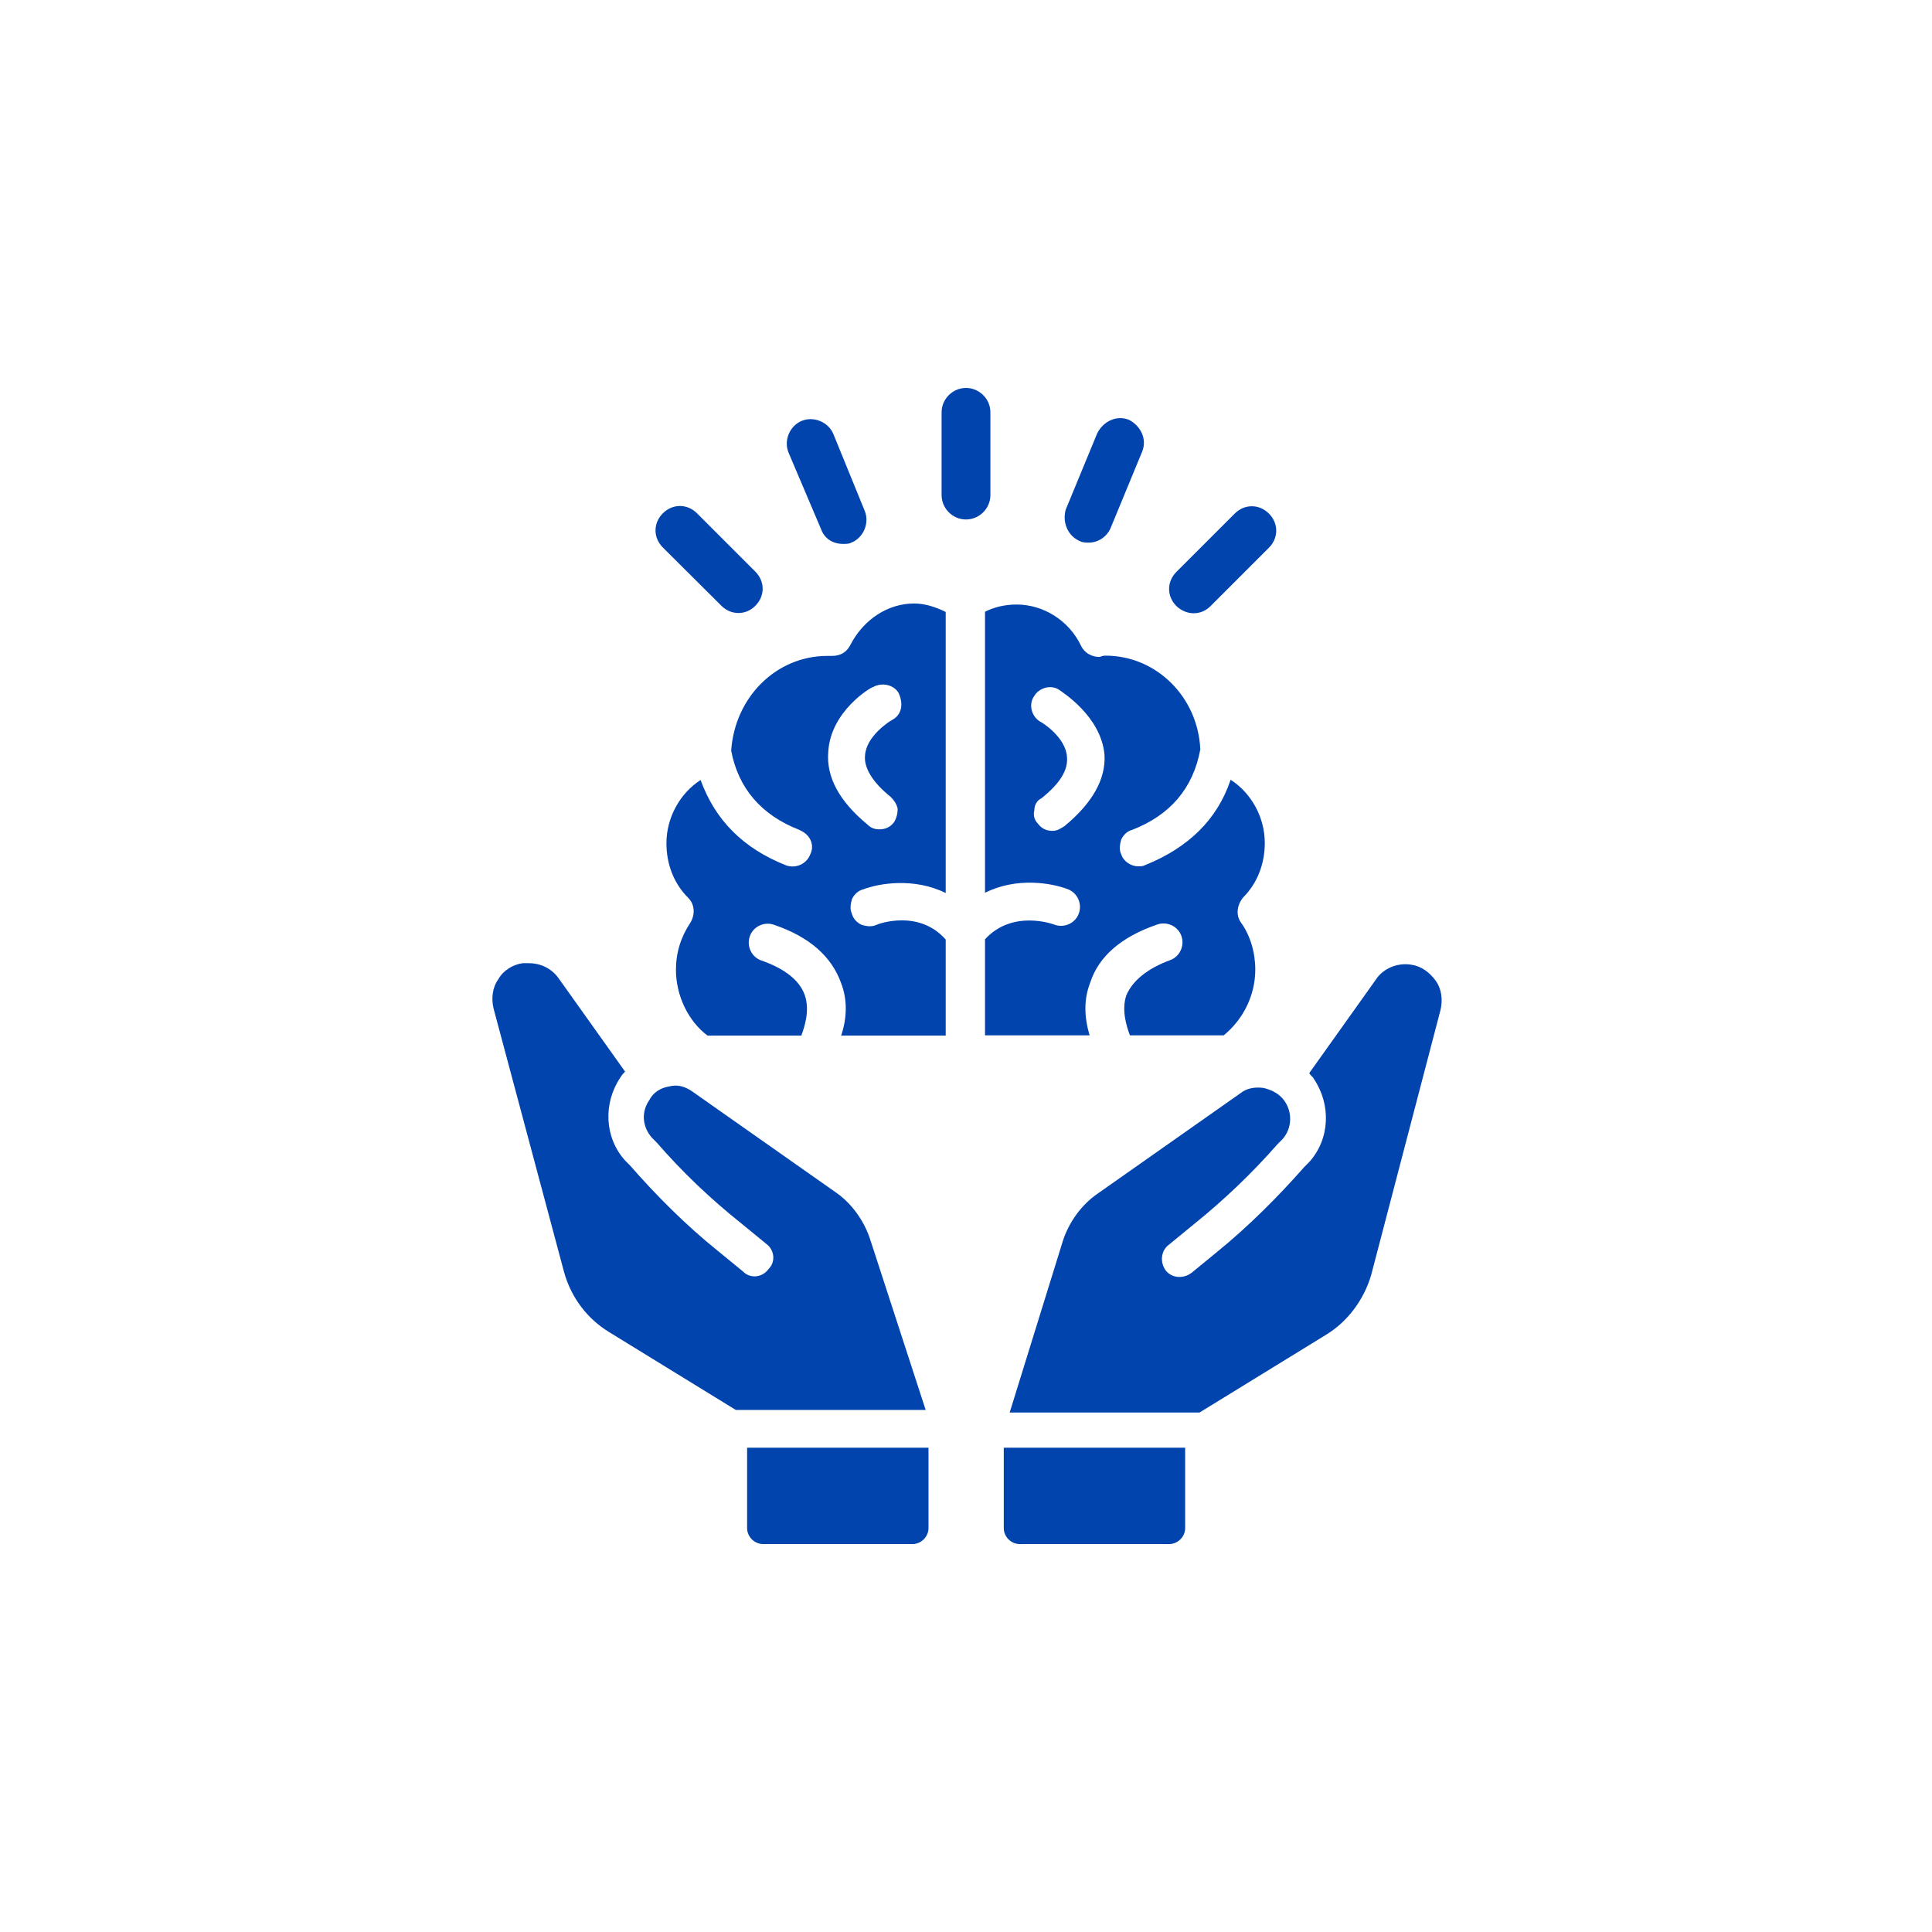 <svg xmlns="http://www.w3.org/2000/svg" xmlns:xlink="http://www.w3.org/1999/xlink" id="Capa_1" x="0px" y="0px" viewBox="0 0 752 752" style="enable-background:new 0 0 752 752;" xml:space="preserve"><style type="text/css">	.st0{fill:#0144AD;}</style><g>	<path class="st0" d="M331,251c-1.4,2.8-3.8,4.3-7.1,4.3H322c-19.9,0-36,16.1-37.4,36.9c2.8,14.7,11.8,25.1,26.5,30.8  c1.9,0.9,3.3,1.9,4.3,3.8c0.9,1.9,0.9,3.8,0,5.7c-1.4,3.8-5.7,5.7-9.5,4.3c-16.6-6.6-27.5-17.5-33.2-33.2  c-8.1,5.2-13.3,14.7-13.3,24.6c0,8.1,2.8,15.6,8.5,21.3c2.4,2.4,2.8,6.2,0.9,9.5c-3.8,5.7-5.7,11.8-5.7,18.5  c0,9.9,4.7,19.9,12.3,25.6h36.5c1.4-3.8,3.3-9.9,1.4-15.6c-1.9-5.7-7.6-10.4-17.1-13.7c-3.8-1.4-5.7-5.7-4.3-9.5s5.7-5.7,9.5-4.3  c13.7,4.7,22.3,12.3,26,22.7c2.4,6.2,2.4,13.3,0,20.4h40.7v-37.4c-10.4-11.8-26-6.2-27-5.7c-1.9,0.9-3.8,0.5-5.7,0  c-1.9-0.9-3.3-2.4-3.8-4.3c-0.9-1.9-0.5-3.8,0-5.7c0.9-1.9,2.4-3.3,4.3-3.8c6.2-2.4,19.9-4.7,32.2,1.4l0-109.4  c-3.8-1.9-8.1-3.3-12.3-3.3C345.7,234.9,336.2,241,331,251L331,251z M347.1,280.3c-0.9,0.5-9.9,6.2-10.4,13.7  c-0.5,4.7,2.8,10.4,9.9,16.1c1.4,1.4,2.4,2.8,2.8,4.7c0,1.9-0.5,3.8-1.4,5.2c-1.4,1.9-3.3,2.8-5.7,2.8c-1.9,0-3.3-0.5-4.7-1.9  c-10.9-9-16.1-18.5-15.2-28.4c0.9-15.6,16.6-25.1,17.5-25.1c3.3-1.9,8.1-0.9,9.9,2.4C351.8,274.2,350.9,278.4,347.1,280.3  L347.1,280.3z"></path>	<path class="st0" d="M424.3,382.6c3.3-10.4,12.3-18,26-22.7c3.8-1.4,8.1,0.5,9.5,4.3c1.4,3.8-0.5,8.1-4.3,9.5  c-9,3.3-14.7,8.1-17.1,13.7c-1.9,5.7,0,11.8,1.4,15.6h36.5c7.6-6.2,12.3-15.6,12.3-25.6c0-6.6-1.9-13.3-5.7-18.5  c-1.9-2.8-1.4-6.6,0.9-9.5c5.7-5.7,8.5-13.3,8.5-21.3c0-9.9-5.2-19.4-13.3-24.6c-5.2,15.6-16.6,26.5-33.2,33.2  c-0.9,0.5-1.9,0.5-2.8,0.5c-2.8,0-5.7-1.9-6.6-4.7c-0.9-1.9-0.5-3.8,0-5.7c0.9-1.9,2.4-3.3,4.3-3.8c14.7-5.7,23.7-16.1,26.5-31.3  c-0.9-20.4-17.1-36.5-36.9-36.5c-1.4,0-1.9,0.5-2.4,0.5c-2.8,0-5.7-1.4-7.1-4.3c-4.7-9.9-14.7-16.1-25.1-16.1  c-4.3,0-8.5,0.9-12.3,2.8v109.4c12.3-6.2,26-3.8,32.2-1.4c3.8,1.4,5.7,5.7,4.3,9.5s-5.7,5.7-9.5,4.3c0,0-16.1-6.2-27,5.7V403h40.7  C421.9,395.4,421.9,388.8,424.3,382.6L424.3,382.6z M414.4,321.5c-1.4,0.9-2.8,1.9-4.7,1.9c-2.4,0-4.3-0.9-5.7-2.8  c-1.4-1.4-1.9-3.3-1.4-5.2c0-1.9,0.9-3.8,2.8-4.7c7.1-5.7,10.4-10.9,9.9-16.1c-0.5-7.6-9.5-13.3-10.4-13.7  c-3.3-1.9-4.7-6.6-2.4-9.9c1.9-3.3,6.6-4.7,9.9-2.4c0.5,0.5,16.1,9.9,17.5,25.1C430.5,303.1,425.3,312.5,414.4,321.5L414.4,321.5z"></path>	<path class="st0" d="M319.6,206c1.4,3.8,4.7,5.7,8.5,5.7c1.4,0,2.4,0,3.3-0.5c4.7-1.9,7.1-7.6,5.2-12.3L324.4,169  c-1.9-4.7-7.6-7.1-12.3-5.2c-4.7,1.9-7.1,7.6-5.2,12.3L319.6,206z"></path>	<path class="st0" d="M280.8,235.8c1.9,1.9,4.3,2.8,6.6,2.8c2.4,0,4.7-0.9,6.6-2.8c3.8-3.8,3.8-9.5,0-13.3l-22.7-22.7  c-3.8-3.8-9.5-3.8-13.3,0s-3.8,9.5,0,13.3L280.8,235.8z"></path>	<path class="st0" d="M464.6,238.7c2.4,0,4.7-0.9,6.6-2.8l22.7-22.7c3.8-3.8,3.8-9.5,0-13.3c-3.8-3.8-9.5-3.8-13.3,0l-22.7,22.7  c-3.8,3.8-3.8,9.5,0,13.3C459.8,237.7,462.2,238.7,464.6,238.7L464.6,238.7z"></path>	<path class="st0" d="M420.5,210.7c0.9,0.5,2.4,0.5,3.3,0.5c3.8,0,7.1-2.4,8.5-5.7l12.3-29.8c1.9-4.7-0.5-9.9-5.2-12.3  c-4.7-1.9-9.9,0.5-12.3,5.2l-12.3,29.8C413.4,203.6,415.8,208.8,420.5,210.7L420.5,210.7z"></path>	<path class="st0" d="M385.5,160.5c0-5.2-4.3-9.5-9.5-9.5s-9.5,4.3-9.5,9.5v32.2c0,5.2,4.3,9.5,9.5,9.5s9.5-4.3,9.5-9.5V160.5z"></path>	<path class="st0" d="M390.7,594.8c0,3.3,2.8,6.2,6.2,6.2h58.2c3.3,0,6.2-2.8,6.2-6.2v-31.3h-70.6L390.7,594.8z"></path>	<path class="st0" d="M558.8,381.7c-2.4-3.3-5.7-5.7-9.5-6.2c-5.2-0.9-10.9,1.4-13.7,5.7l-26,36.5c0.5,0.9,1.4,1.4,1.9,2.4  c6.6,9.9,6.2,23.2-1.9,32.2l-1.9,1.9c-10.4,11.8-21.8,23.2-34.1,33.2l-9.9,8.1c-3.3,2.4-7.6,1.9-9.9-0.9c-2.4-3.3-1.9-7.6,0.9-9.9  l9.9-8.1c11.8-9.5,22.7-19.9,32.7-31.3l1.9-1.9c3.8-4.3,3.8-10.4,0.9-14.7c-1.9-2.8-4.7-4.3-8.1-5.2c-3.3-0.5-6.6,0-9,1.9  l-55.9,39.3c-6.2,4.3-10.9,10.9-13.3,18L393,549.8h73.9l49.3-30.3c8.5-5.2,14.7-13.7,17.5-23.2l27-103.2  C561.6,389.3,561.2,385,558.8,381.7L558.8,381.7z"></path>	<path class="st0" d="M338.6,482.1c-2.4-7.1-7.1-13.7-13.3-18l-55.9-39.3c-2.8-1.9-5.7-2.8-9-1.9c-3.3,0.5-6.2,2.4-7.6,5.2  c-3.3,4.7-2.8,10.4,0.9,14.7l1.9,1.9c9.9,11.4,20.8,21.8,32.7,31.3l9.9,8.1c3.3,2.4,3.8,7.1,0.9,9.9c-2.4,3.3-7.1,3.8-9.9,0.9  l-9.9-8.1c-12.3-9.9-23.7-21.3-34.1-33.2l-1.9-1.9c-8.1-9-8.5-22.3-1.9-32.2c0.5-0.9,1.4-1.9,1.9-2.4l-26-36.5  c-2.8-3.8-7.1-5.7-11.4-5.7h-2.4c-3.8,0.5-7.6,2.8-9.5,6.2c-2.4,3.3-2.8,7.6-1.9,11.4l27.5,102.8c2.8,9.9,9,18,17.5,23.2l49.3,30.3  h73.9L338.6,482.1z"></path>	<path class="st0" d="M290.8,594.8c0,3.3,2.8,6.2,6.2,6.2h58.2c3.3,0,6.2-2.8,6.2-6.2v-31.3h-70.6L290.8,594.8z"></path></g></svg>